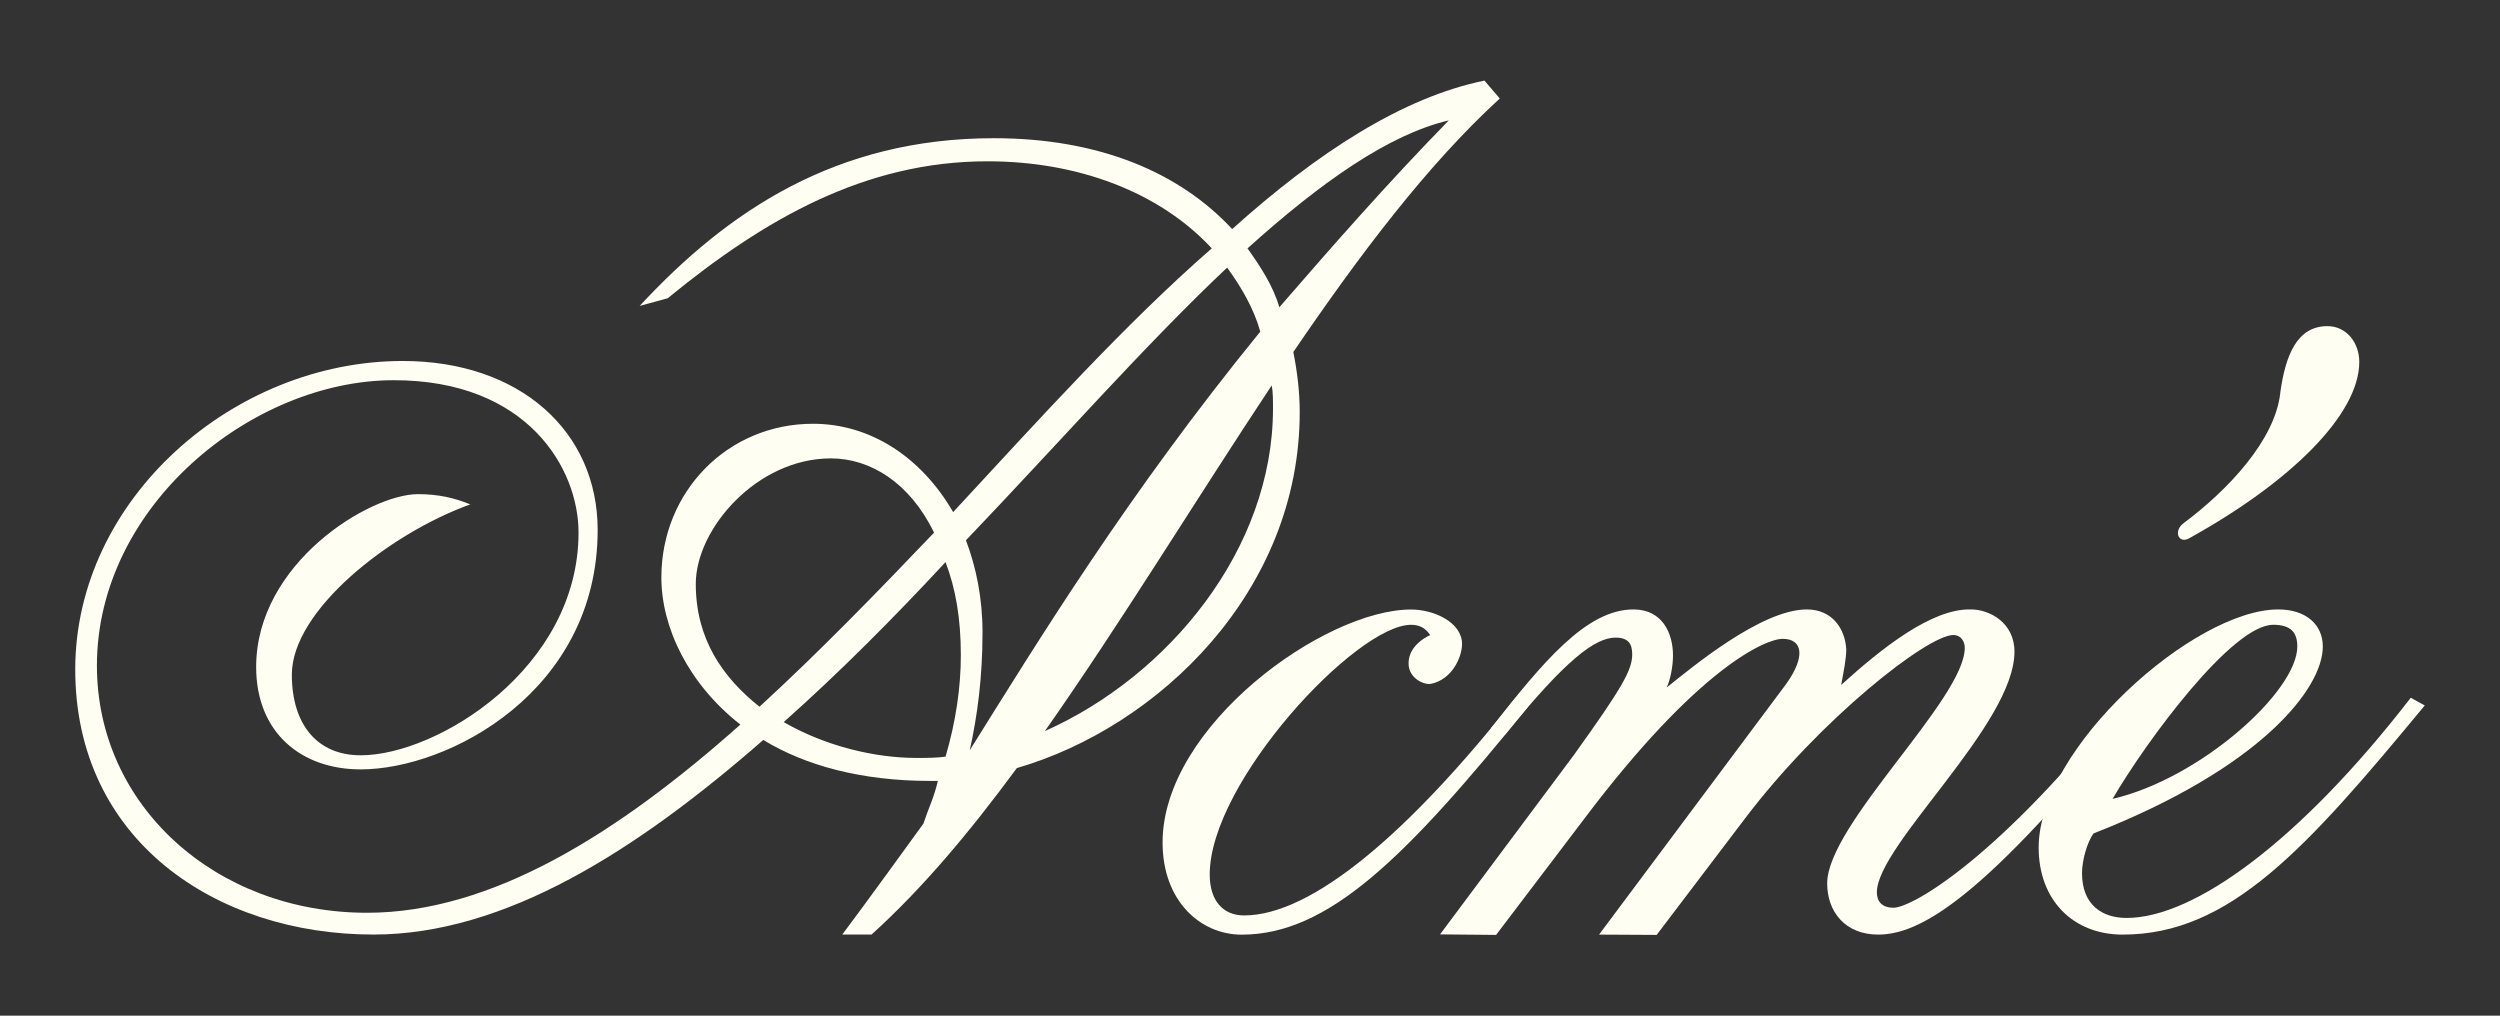 <svg viewBox="0 0 704.75 286.31" xmlns="http://www.w3.org/2000/svg" id="Layer_1"><rect x="0" y="0" width="704.75" height="286.31" fill="#333333" stroke="none"/><defs><style>.cls-1{fill:#fffef2;stroke-width:0px;}</style></defs><path d="M186.44,162.77c0-24.18,18.68-43.31,42.74-43.31,16.16,0,30.53,9.38,39.51,24.9,24.42-26.35,48.49-53.05,72.91-74.35-14.73-15.88-37.72-24.54-63.22-24.54-34.48,0-62.86,16.24-90.16,38.61l-7.9,2.16c24.78-26.71,55.31-47.28,99.86-47.28,29.81,0,52.44,9.74,67.17,25.62,24.07-21.65,48.13-37.17,71.12-41.86l4.31,5.05c-20.47,18.77-39.51,44.03-58.19,71.46,1.08,5.41,1.8,11.19,1.8,16.96,0,50.53-39.87,88.78-79.74,100.33-13.29,18.04-26.58,33.92-40.95,46.92h-8.26c5.47-7.2,22.86-31.25,22.86-31.25,1.43-4.33,3.01-7.36,4.08-12.05h-2.16c-19.4,0-35.2-4.33-47.05-11.55-35.92,31.4-72.91,54.86-109.91,54.86-44.54,0-84.05-26.71-84.05-74.71s44.54-86.98,92.31-86.98c33.04,0,54.96,19.85,54.96,47.64,0,45.48-42.02,67.49-66.81,67.49-16.88,0-29.46-10.47-29.46-28.87,0-29.23,31.97-48.72,45.62-48.72,5.75,0,10.42,1.09,14.73,2.89-22.99,8.3-50.29,29.96-50.29,48,0,14.07,7.18,22.73,19.4,22.73,21.55,0,61.42-24.54,61.42-62.79,0-18.05-14.37-42.95-52.08-42.95-39.87,0-83.69,35.37-83.69,80.48,0,39.34,33.4,69.65,76.15,69.65,35.2,0,70.76-22.38,105.24-53.05-14.73-11.55-22.27-27.43-22.27-41.5ZM263.31,150.15c-6.83-14.08-17.96-20.93-29.1-20.93-20.83,0-38.07,19.85-38.07,35.37s7.54,26.34,17.96,34.64c16.52-15.15,32.69-31.76,49.21-49.08ZM220.93,203.56c11.85,6.85,25.86,10.1,37.36,10.1,2.87,0,5.75,0,8.26-.36,2.87-9.74,4.31-19.49,4.31-28.51,0-10.46-1.44-18.77-4.31-26.34-14.73,15.88-29.81,31.03-45.62,45.11ZM355.27,93.48c-1.8-6.49-5.39-12.63-9.34-18.04-22.99,21.65-47.41,49.44-73.63,76.87,2.87,7.58,4.67,16.24,4.67,25.98,0,12.63-1.44,23.46-3.59,33.2,19.4-31.03,44.54-72.18,81.9-118.01ZM294.56,206.09c34.84-15.52,64.3-51.25,64.3-90.95,0-2.17,0-4.69-.36-6.5-21.55,32.48-42.39,66.77-63.94,97.44ZM408.43,33.93c-16.88,3.97-35.92,17.32-56.76,36.09,3.6,5.05,7.19,10.47,8.98,16.6,14.37-16.6,30.17-34.65,47.77-52.69Z" class="cls-1"></path><path d="M403.17,179.02c-1.44-2.16-3.23-2.89-5.39-2.89-15.45,0-56.76,44.39-56.76,70.38,0,7.22,3.59,11.55,9.7,11.55,19.04,0,46.34-23.1,76.51-61.35l3.4,2.66c-34.48,42.59-56.2,64.11-80.63,64.11-11.49,0-22.27-9.38-22.27-25.98,0-32.84,45.62-65.68,70.05-65.68,6.46,0,14.37,3.61,14.37,9.74,0,3.61-2.79,10.01-8.77,11.21-1.83.37-6.33-1.47-6.31-5.8.02-5.46,6.11-7.94,6.11-7.94Z" class="cls-1"></path><path d="M599.14,196.7l3.95,2.16c-44.18,55.22-62.14,64.6-73.64,64.6-9.34,0-14.37-6.5-14.37-14.44,0-16.6,38.79-51.97,38.79-66.4,0-1.8-1.08-3.61-3.23-3.61-7.18,0-37.36,23.46-58.91,51.97l-24.72,32.57-16.23-.09,52.81-70.74c5.39-7.58,4.67-12.63-1.08-12.63-4.67,0-23.71,7.94-56.03,50.89l-24.73,32.57-15.8-.15,37.65-50.46c14.01-19.49,16.52-24.18,16.52-28.51,0-2.89-1.08-4.69-4.67-4.69-5.75,0-14.01,6.14-31.25,27.43l-3.95-1.81c14.72-18.76,26.94-33.56,40.23-33.56,8.26,0,11.14,6.85,11.14,12.99,0,2.89-.72,6.86-1.8,9.03,6.83-5.42,26.58-22.02,39.51-22.02,7.18,0,10.78,5.41,11.13,11.19,0,2.88-.72,6.13-1.43,10.1,11.13-10.1,25.5-21.65,36.64-21.29,5.03,0,12.21,3.61,12.21,11.91,0,20.57-38.79,54.49-38.79,67.85,0,2.53,1.44,4.33,4.67,4.33,5.39,0,30.17-14.44,65.37-59.19Z" class="cls-1"></path><path d="M598.41,263.47c-14.01,0-23.71-9.74-23.71-24.54,0-28.15,43.82-67.13,67.53-67.13,7.9,0,12.57,4.33,12.57,10.46,0,11.91-17.6,34.29-64.65,52.69-1.8,2.53-3.23,7.58-3.23,11.19,0,9.02,5.75,12.63,12.57,12.63,19.04,0,48.85-21.65,80.1-62.07l3.95,2.16c-33.41,40.42-54.96,64.6-85.13,64.6ZM640.79,176.13c-11.5,0-35.56,32.48-45.26,49.08,24.78-5.77,52.08-30.32,52.08-42.95,0-3.97-1.8-6.14-6.82-6.14ZM642.81,110.7c1.44-10.46,4.67-18.76,13.29-18.76,5.39,0,8.98,4.69,8.98,10.1,0,14.8-19.4,33.93-48.13,49.8-2.87,1.44-4.31-2.16-1.43-4.33,12.57-9.38,25.86-23.46,27.3-36.81Z" class="cls-1"></path></svg>